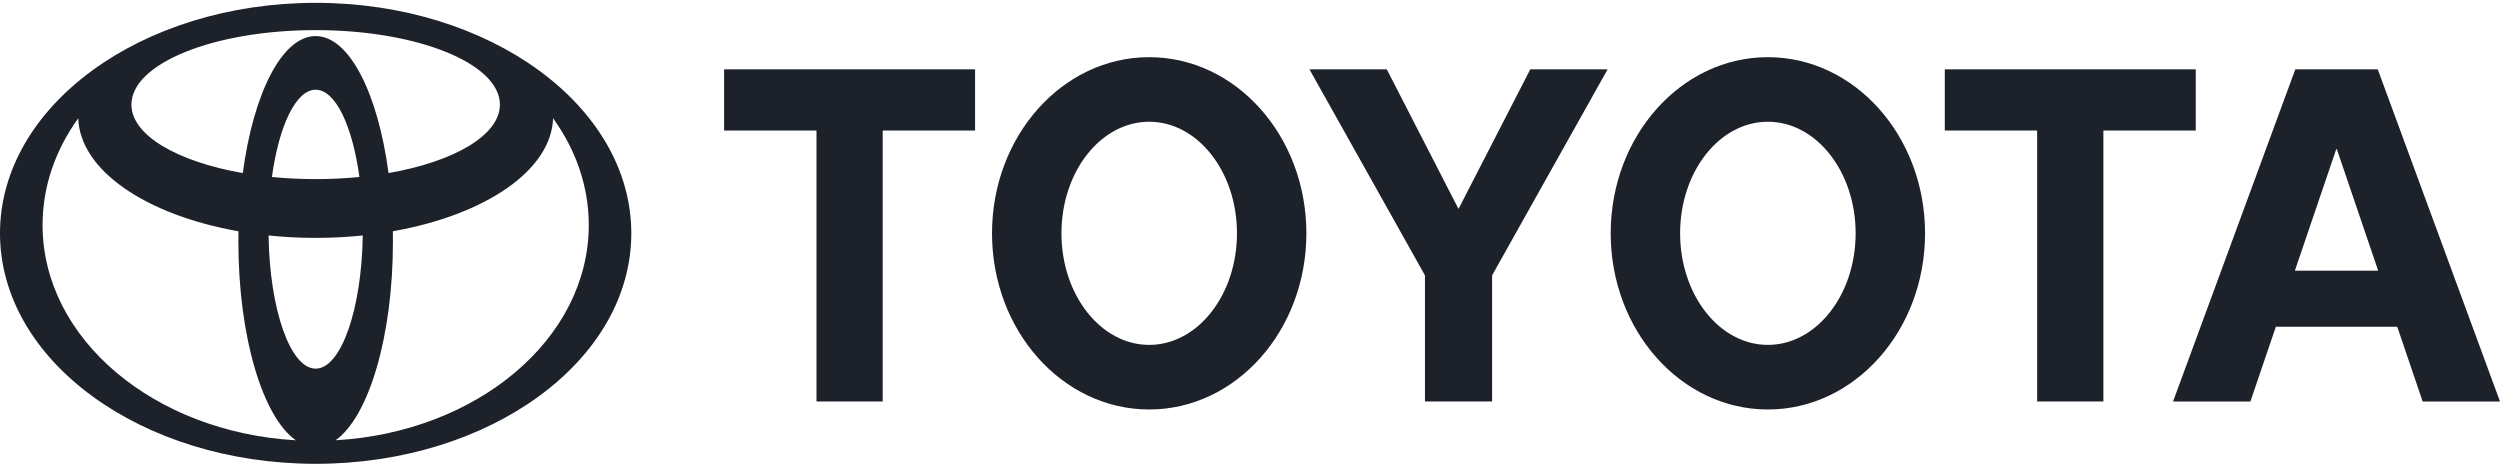 <svg width="150" height="28" viewBox="0 0 150 28" fill="none" xmlns="http://www.w3.org/2000/svg">
<path fill-rule="evenodd" clip-rule="evenodd" d="M17.753 26.422C15.767 25.027 14.303 20.216 14.303 14.498C14.303 14.288 14.304 14.081 14.309 13.874L14.31 13.877C8.787 12.904 4.796 10.239 4.693 7.085L4.677 7.122C3.326 9.005 2.554 11.182 2.554 13.502C2.554 20.327 9.238 25.92 17.717 26.415L17.753 26.422ZM0 13.999C0 6.363 8.479 0.17 18.939 0.17C29.399 0.17 37.878 6.363 37.878 13.999C37.878 21.637 29.399 27.829 18.939 27.829C8.479 27.829 0 21.637 0 13.999ZM18.94 2.165C20.959 2.165 22.677 5.599 23.314 10.391L23.315 10.383C27.244 9.698 29.994 8.116 29.994 6.276C29.994 3.807 25.045 1.807 18.94 1.807C12.835 1.807 7.885 3.807 7.885 6.276C7.885 8.116 10.636 9.697 14.564 10.383L14.566 10.391C15.203 5.599 16.921 2.165 18.94 2.165ZM20.162 26.414C28.641 25.919 35.326 20.326 35.326 13.501C35.326 11.181 34.553 9.004 33.203 7.121L33.186 7.084C33.084 10.238 29.093 12.903 23.569 13.876L23.571 13.874C23.575 14.08 23.576 14.287 23.576 14.497C23.576 20.215 22.112 25.027 20.127 26.421L20.162 26.414ZM18.94 10.746C19.816 10.747 20.692 10.705 21.566 10.62L21.565 10.621C21.146 7.551 20.129 5.383 18.94 5.383C17.752 5.383 16.735 7.551 16.316 10.621L16.315 10.62C17.188 10.705 18.064 10.746 18.94 10.746ZM18.94 22.118C20.46 22.118 21.701 18.572 21.766 14.125L21.774 14.128C19.889 14.322 17.991 14.322 16.106 14.128L16.114 14.125C16.179 18.572 17.419 22.118 18.94 22.118ZM96.642 13.999C96.642 8.162 100.865 3.43 106.072 3.43C111.281 3.43 115.503 8.162 115.503 13.999C115.503 19.838 111.281 24.569 106.072 24.569C100.865 24.569 96.642 19.838 96.642 13.999ZM106.072 20.693C108.98 20.693 111.338 17.695 111.338 13.998C111.338 10.302 108.98 7.305 106.072 7.305C103.164 7.305 100.807 10.302 100.807 13.998C100.807 17.696 103.164 20.693 106.072 20.693ZM126.203 7.833V24.089H122.229V7.833H122.243H116.687V4.158H131.745V7.833H126.203ZM136.552 19.605L136.549 19.609L135.024 24.09H130.383L137.719 4.158H142.665L150 24.09H145.36L143.836 19.609L143.831 19.605H136.552ZM140.192 16.241H142.693L142.691 16.242L140.209 8.947H140.175L137.692 16.242L137.691 16.241H140.192ZM52.962 7.833V24.089H48.989V7.833H49.003H43.446V4.158H58.505V7.833H52.962ZM59.521 13.999C59.521 8.162 63.744 3.43 68.953 3.43C74.16 3.43 78.383 8.162 78.383 13.999C78.383 19.838 74.16 24.569 68.953 24.569C63.744 24.569 59.521 19.838 59.521 13.999ZM68.953 20.693C71.86 20.693 74.218 17.695 74.218 13.998C74.218 10.302 71.86 7.305 68.953 7.305C66.044 7.305 63.687 10.302 63.687 13.998C63.687 17.696 66.044 20.693 68.953 20.693ZM87.511 24.089H89.526V16.521L96.458 4.158H91.818L87.511 12.536L83.206 4.158H78.566L85.497 16.521V24.089H87.511Z" fill="#1D212A"/>
</svg>
